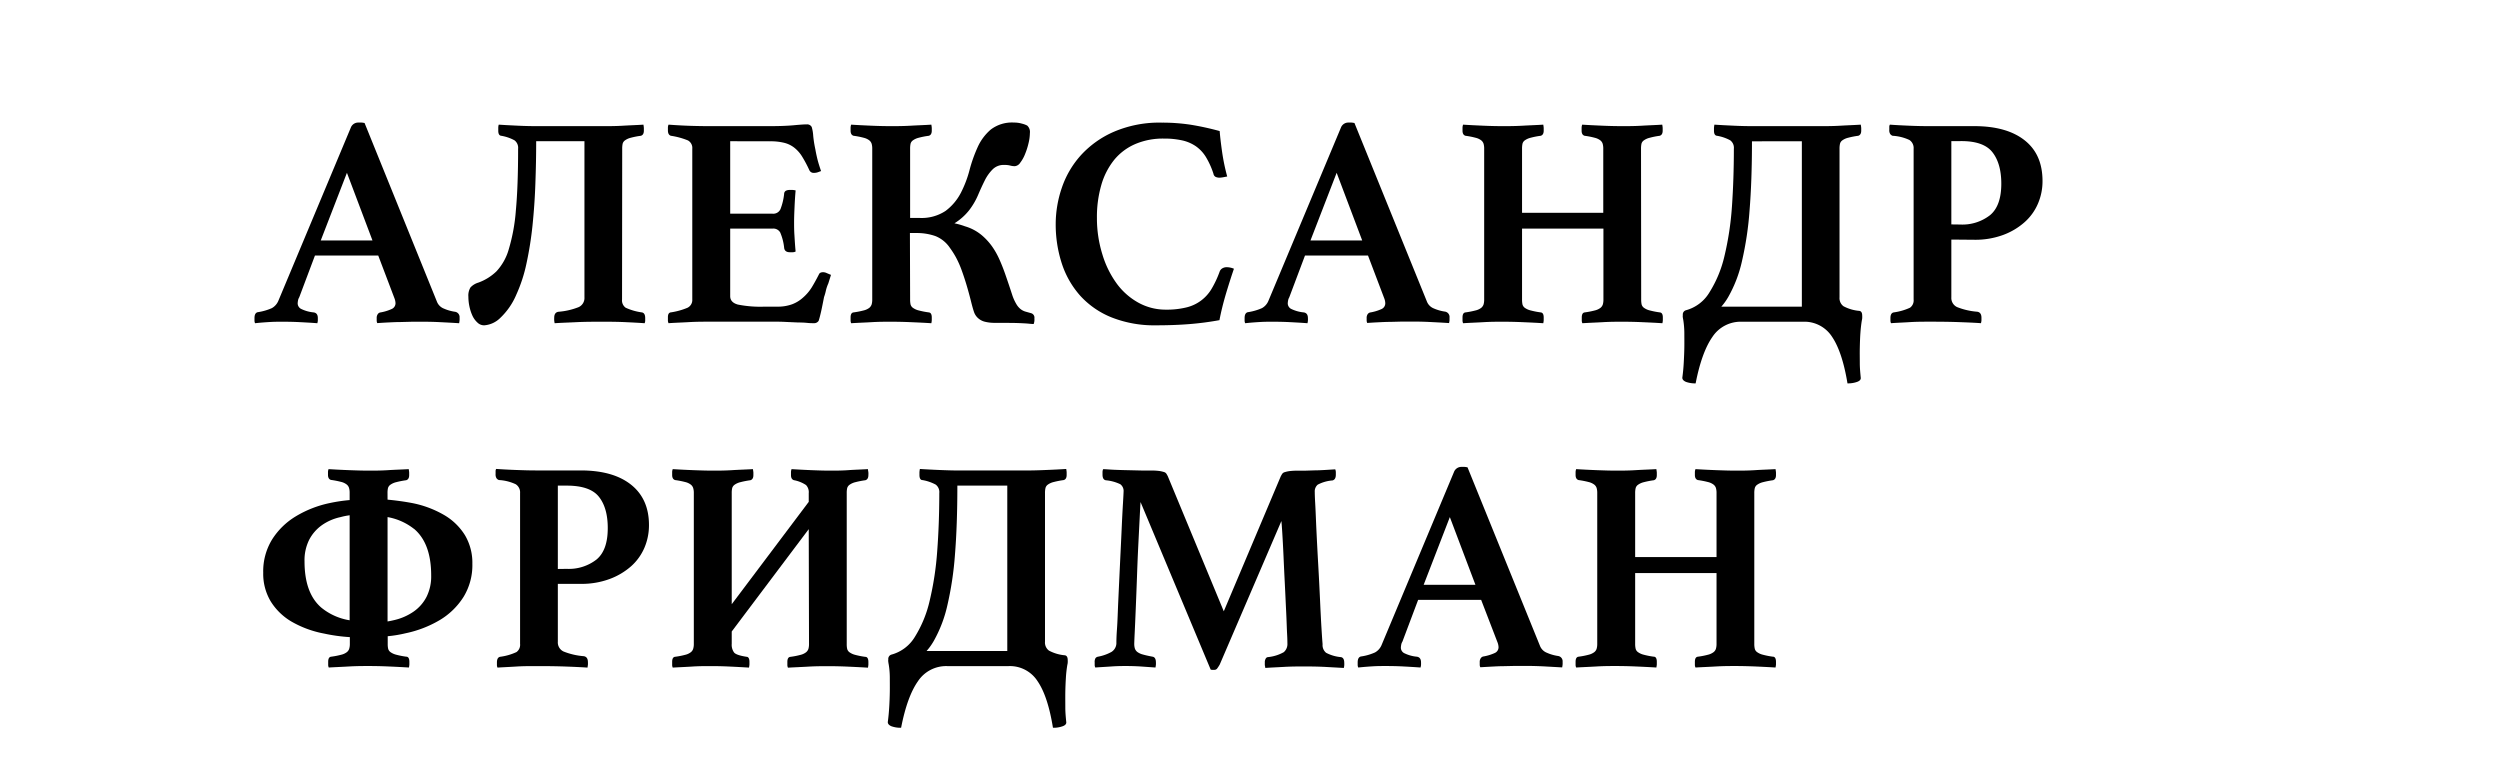 <?xml version="1.0" encoding="UTF-8"?> <svg xmlns="http://www.w3.org/2000/svg" id="Слой_1" data-name="Слой 1" viewBox="0 0 635 198"> <title>золзн</title> <path d="M96.07,64.9H80l-4,10.63a2.18,2.18,0,0,0-.31.84,4.73,4.73,0,0,0-.08.68,1.6,1.6,0,0,0,.81,1.38,9.11,9.11,0,0,0,3.24.92c.72.1,1.07.58,1.07,1.45,0,.2,0,.41,0,.61s-.07.43-.12.69c-1.37-.11-2.83-.19-4.36-.27s-3-.11-4.5-.11c-1,0-2.09,0-3.21.07s-2.37.15-3.75.31a1.55,1.55,0,0,1-.15-.69V80.8q0-1.45,1-1.53a14,14,0,0,0,3.4-1,3.8,3.8,0,0,0,1.65-1.84l18.41-44A2,2,0,0,1,91,31.13a6.45,6.45,0,0,1,.76,0c.26,0,.54.06.84.11L111,76.67a3.1,3.1,0,0,0,1.76,1.72,10.85,10.85,0,0,0,2.82.8,1.37,1.37,0,0,1,1.15,1.53,4.93,4.93,0,0,1,0,.65,7.21,7.21,0,0,1-.11.73c-1.63-.11-3.24-.19-4.82-.27s-3-.11-4.43-.11l-2.6,0-3.13.08c-1.07,0-2.13.06-3.17.11s-1.93.11-2.64.16a1.55,1.55,0,0,1-.15-.69V80.8a1.65,1.65,0,0,1,.27-1,1,1,0,0,1,.57-.42,11.75,11.75,0,0,0,2.94-.88,1.59,1.59,0,0,0,1-1.49,3.87,3.87,0,0,0-.23-1.15Zm-1.46-3.82L88.12,43.89,81.47,61.08Z"></path> <path d="M158,76.06a2.28,2.28,0,0,0,.92,2.1,14.54,14.54,0,0,0,4.12,1.19c.56.1.84.58.84,1.45v.61a1.55,1.55,0,0,1-.15.69c-1.48-.11-3.07-.19-4.77-.27s-3.48-.11-5.32-.11c-2.59,0-5,0-7.22.11s-4.06.16-5.54.27a7.21,7.21,0,0,1-.11-.73,4.93,4.93,0,0,1,0-.65c0-.92.36-1.42,1.07-1.53A17.59,17.59,0,0,0,147,78a2.54,2.54,0,0,0,1.45-2.48V35.87H136.19q0,5.19-.2,10.66c-.12,3.64-.37,7.18-.72,10.62a89.24,89.24,0,0,1-1.53,9.7,38,38,0,0,1-2.6,8,17.56,17.56,0,0,1-4.09,5.92A6.45,6.45,0,0,1,123,82.63a2.39,2.39,0,0,1-1.72-.69A5.48,5.48,0,0,1,120,80.19a11.16,11.16,0,0,1-.76-2.33,11.86,11.86,0,0,1-.27-2.49,3.94,3.94,0,0,1,.54-2.37,4.46,4.46,0,0,1,2-1.22,12.93,12.93,0,0,0,4.59-2.86,13.71,13.71,0,0,0,3.13-5.62,46.3,46.3,0,0,0,1.8-9.86c.38-4.07.57-9.3.57-15.66a2.38,2.38,0,0,0-.92-2.14,10.76,10.76,0,0,0-3.36-1.15c-.51-.05-.76-.48-.76-1.3q0-.22,0-.69t.12-.84c1.63.11,3.29.19,5,.27s3.23.11,4.66.11h17c1.43,0,3.06,0,4.89-.11s3.57-.16,5.2-.27a6.85,6.85,0,0,1,.11.84c0,.31,0,.54,0,.69,0,.71-.25,1.15-.76,1.3a19.65,19.65,0,0,0-2.56.5,4.19,4.19,0,0,0-1.45.65,1.51,1.51,0,0,0-.62.88,6.2,6.2,0,0,0-.11,1.26Z"></path> <path d="M185.47,35.87V54.28h10.78a2,2,0,0,0,2-1.18,15.17,15.17,0,0,0,.92-3.86.92.92,0,0,1,.46-.8,2.16,2.16,0,0,1,1-.19l.73,0a3.76,3.76,0,0,1,.73.12c-.11,1.17-.2,2.53-.27,4.09s-.12,2.86-.12,3.93,0,2,.08,3.25.15,2.66.31,4.24a1.57,1.57,0,0,1-.73.19c-.33,0-.57,0-.73,0-.86,0-1.35-.36-1.45-1.07a13.45,13.45,0,0,0-1-3.94,2,2,0,0,0-1.87-1H185.47V75.22c0,1.07.65,1.78,1.95,2.14a29,29,0,0,0,6.76.53h3.21a10.63,10.63,0,0,0,3.82-.61A8.67,8.67,0,0,0,204,75.56,11.55,11.55,0,0,0,206.18,73c.61-1,1.22-2.11,1.84-3.33.15-.35.5-.53,1.07-.53a2.25,2.25,0,0,1,.91.23l1.07.45L210.39,72a9.83,9.83,0,0,0-.62,1.83,11.41,11.41,0,0,1-.46,1.61c-.1.51-.21,1.08-.34,1.72s-.25,1.25-.38,1.83-.26,1.11-.38,1.57-.22.76-.27.92a1.35,1.35,0,0,1-1.22.61c-.41,0-1,0-1.76-.08s-1.59-.09-2.48-.11l-2.72-.12c-.91-.05-1.7-.07-2.37-.07H180.05c-1.48,0-3.17,0-5.08.11s-3.63.16-5.16.27a1.72,1.72,0,0,1-.16-.81v-.72c0-.77.26-1.17.77-1.22a17.81,17.81,0,0,0,4.16-1.15,2.18,2.18,0,0,0,1.26-2.14V37.78a2.18,2.18,0,0,0-1.1-2.11,18.72,18.72,0,0,0-4.32-1.18c-.51-.15-.77-.61-.77-1.38v-.72a1.86,1.86,0,0,1,.16-.73c2.19.16,4.12.26,5.81.31s3.13.07,4.35.07h15.67q3.44,0,5.92-.22c1.65-.16,2.79-.23,3.4-.23a1.3,1.3,0,0,1,1.22.68,10.21,10.21,0,0,1,.38,2.26,29.15,29.15,0,0,0,.54,3.4c.15.87.33,1.71.53,2.52s.51,1.81.92,3l-.84.31a3,3,0,0,1-.92.15,1.2,1.2,0,0,1-1.22-.69,30.7,30.7,0,0,0-1.8-3.4,8.62,8.62,0,0,0-2-2.29,6.78,6.78,0,0,0-2.6-1.26,14.19,14.19,0,0,0-3.55-.38Z"></path> <path d="M231.17,76.06a6.2,6.2,0,0,0,.11,1.26,1.54,1.54,0,0,0,.62.88,4.19,4.19,0,0,0,1.45.65,21.5,21.5,0,0,0,2.56.5c.51.05.76.48.76,1.3,0,.15,0,.38,0,.68a4.57,4.57,0,0,1-.11.77c-1.63-.11-3.39-.19-5.27-.27s-3.55-.11-5-.11-3.06,0-4.89.11-3.57.16-5.2.27a1.76,1.76,0,0,1-.15-.77v-.68c0-.82.25-1.25.76-1.3a21.5,21.5,0,0,0,2.56-.5,3.85,3.85,0,0,0,1.42-.65,1.93,1.93,0,0,0,.61-.88,4.43,4.43,0,0,0,.15-1.26V37.78a4.43,4.43,0,0,0-.15-1.26,1.88,1.88,0,0,0-.61-.88,3.85,3.85,0,0,0-1.42-.65,19.65,19.65,0,0,0-2.56-.5c-.51-.15-.76-.59-.76-1.3V32.5a2.32,2.32,0,0,1,.15-.84c1.63.11,3.36.19,5.2.27s3.46.11,4.89.11,3.08,0,5-.11,3.64-.16,5.27-.27a6.85,6.85,0,0,1,.11.84c0,.31,0,.54,0,.69,0,.71-.25,1.15-.76,1.3a19.65,19.65,0,0,0-2.56.5,4.19,4.19,0,0,0-1.45.65,1.51,1.51,0,0,0-.62.88,6.2,6.2,0,0,0-.11,1.26V55.35h2.29a11,11,0,0,0,6.73-1.79A13.4,13.4,0,0,0,244,49.09a28,28,0,0,0,2.25-5.85,36.52,36.52,0,0,1,2.07-5.85,12.76,12.76,0,0,1,3.32-4.47,8.87,8.87,0,0,1,5.92-1.79,7.17,7.17,0,0,1,2,.27,5.87,5.87,0,0,1,1.34.49,2.16,2.16,0,0,1,.69,1.91,11.39,11.39,0,0,1-.35,2.6,17.69,17.69,0,0,1-.88,2.75,9,9,0,0,1-1.22,2.18,1.86,1.86,0,0,1-1.37.88,4.26,4.26,0,0,1-1.15-.15,5.14,5.14,0,0,0-1.45-.16A3.94,3.94,0,0,0,252.15,43a10.62,10.62,0,0,0-2,2.79c-.56,1.12-1.14,2.37-1.72,3.74a17.88,17.88,0,0,1-2.29,3.9,14.42,14.42,0,0,1-3.71,3.29,18.36,18.36,0,0,1,2.67.76,11.75,11.75,0,0,1,4.74,2.68A15.73,15.73,0,0,1,252,62.61a19.35,19.35,0,0,1,1.72,3c.53,1.15,1.07,2.48,1.6,4s1.14,3.31,1.8,5.35a11.36,11.36,0,0,0,1,2.22,4.62,4.62,0,0,0,1.07,1.3,3.7,3.7,0,0,0,1.22.65l1.49.42a1.16,1.16,0,0,1,.84,1.29,6,6,0,0,1,0,.65,3.19,3.19,0,0,1-.19.81c-.56,0-1.29-.11-2.18-.16s-1.81-.09-2.75-.11L254.86,82l-2.07,0a10,10,0,0,1-2.71-.3,4,4,0,0,1-1.68-.92,3.65,3.65,0,0,1-1-1.53c-.21-.61-.41-1.32-.62-2.14-.45-1.83-.9-3.46-1.33-4.89s-.86-2.68-1.26-3.78a24.39,24.39,0,0,0-1.34-3,22.33,22.33,0,0,0-1.57-2.48,8,8,0,0,0-3.7-3,14.2,14.2,0,0,0-4.86-.77h-1.6Z"></path> <path d="M293.6,82.63a29.37,29.37,0,0,1-11.23-2,21.66,21.66,0,0,1-7.95-5.47,22.93,22.93,0,0,1-4.7-8.17,32,32,0,0,1-1.57-10.13,28.52,28.52,0,0,1,1.53-9.09,23.68,23.68,0,0,1,4.82-8.29,24.57,24.57,0,0,1,8.4-6,29.26,29.26,0,0,1,12.23-2.33,47.9,47.9,0,0,1,7.3.53,70.56,70.56,0,0,1,7.37,1.61c.1,1.37.31,3.13.61,5.27a51.61,51.61,0,0,0,1.3,6.27l-1,.19a6.09,6.09,0,0,1-.92.11,2.43,2.43,0,0,1-1-.19,1.09,1.09,0,0,1-.57-.8,20.08,20.08,0,0,0-1.91-4.24,9.17,9.17,0,0,0-2.56-2.75,9.94,9.94,0,0,0-3.48-1.49,20.7,20.7,0,0,0-4.66-.46,17.8,17.8,0,0,0-7.3,1.41,14.17,14.17,0,0,0-5.31,4A18.2,18.2,0,0,0,279.73,47a29.2,29.2,0,0,0-1.11,8.37A30.91,30.91,0,0,0,280,64.6,24.45,24.45,0,0,0,283.63,72a17,17,0,0,0,5.54,4.89,14.27,14.27,0,0,0,6.95,1.76,20.93,20.93,0,0,0,5.24-.57,10.15,10.15,0,0,0,6.42-4.78,25.51,25.51,0,0,0,2-4.28,1.58,1.58,0,0,1,.73-.88,2.11,2.11,0,0,1,1-.27,4.83,4.83,0,0,1,1.91.39q-.92,2.67-2,6.26c-.71,2.4-1.27,4.66-1.68,6.8a75.53,75.53,0,0,1-7.64,1Q298.26,82.63,293.6,82.63Z"></path> <path d="M347.47,64.9h-16l-4,10.63a2.34,2.34,0,0,0-.3.84,4.73,4.73,0,0,0-.08.68,1.61,1.61,0,0,0,.8,1.38,9.26,9.26,0,0,0,3.25.92c.71.1,1.07.58,1.07,1.45a4.17,4.17,0,0,1,0,.61c0,.2-.06.43-.11.69-1.38-.11-2.83-.19-4.36-.27s-3-.11-4.51-.11c-1,0-2.09,0-3.21.07s-2.36.15-3.74.31a1.55,1.55,0,0,1-.15-.69V80.8q0-1.45,1-1.53a14.15,14.15,0,0,0,3.4-1,3.74,3.74,0,0,0,1.64-1.84l18.42-44a2,2,0,0,1,1.83-1.3,6.62,6.62,0,0,1,.77,0c.25,0,.53.06.84.11l18.42,45.39a3.11,3.11,0,0,0,1.75,1.72,11,11,0,0,0,2.83.8,1.38,1.38,0,0,1,1.15,1.53c0,.21,0,.42,0,.65s-.07.47-.12.73c-1.63-.11-3.23-.19-4.81-.27s-3.06-.11-4.43-.11l-2.6,0-3.13.08c-1.07,0-2.13.06-3.17.11s-1.93.11-2.64.16a1.55,1.55,0,0,1-.15-.69V80.8a1.65,1.65,0,0,1,.26-1,1.07,1.07,0,0,1,.58-.42,11.75,11.75,0,0,0,2.94-.88,1.59,1.59,0,0,0,.95-1.49,3.57,3.57,0,0,0-.23-1.15ZM346,61.08l-6.49-17.19-6.65,17.19Z"></path> <path d="M416.86,76.06a6.2,6.2,0,0,0,.11,1.26,1.54,1.54,0,0,0,.62.88,4.19,4.19,0,0,0,1.45.65,21.5,21.5,0,0,0,2.56.5c.51.05.76.48.76,1.3,0,.15,0,.38,0,.68a4.57,4.57,0,0,1-.11.77c-1.63-.11-3.36-.19-5.2-.27s-3.46-.11-4.89-.11-3.14,0-5,.11-3.61.16-5.24.27a1.76,1.76,0,0,1-.15-.77v-.68c0-.82.25-1.25.76-1.3a21.5,21.5,0,0,0,2.56-.5,3.85,3.85,0,0,0,1.42-.65,1.86,1.86,0,0,0,.61-.88,4.43,4.43,0,0,0,.15-1.26v-18H386.6v18a6.2,6.2,0,0,0,.11,1.26,1.57,1.57,0,0,0,.61.88,4.35,4.35,0,0,0,1.46.65,21.5,21.5,0,0,0,2.56.5c.51.05.76.48.76,1.3,0,.15,0,.38,0,.68a4.57,4.57,0,0,1-.11.77c-1.63-.11-3.39-.19-5.27-.27s-3.55-.11-5-.11-3.06,0-4.89.11-3.57.16-5.2.27a1.76,1.76,0,0,1-.15-.77v-.68c0-.82.25-1.25.76-1.3a21.92,21.92,0,0,0,2.56-.5,3.85,3.85,0,0,0,1.42-.65,1.93,1.93,0,0,0,.61-.88,4.43,4.43,0,0,0,.15-1.26V37.78a4.43,4.43,0,0,0-.15-1.26,1.88,1.88,0,0,0-.61-.88,3.85,3.85,0,0,0-1.42-.65,20,20,0,0,0-2.56-.5c-.51-.15-.76-.59-.76-1.3V32.5a2.32,2.32,0,0,1,.15-.84c1.63.11,3.36.19,5.2.27s3.46.11,4.89.11,3.08,0,5-.11,3.64-.16,5.27-.27a6.85,6.85,0,0,1,.11.84c0,.31,0,.54,0,.69,0,.71-.25,1.15-.76,1.3a19.65,19.65,0,0,0-2.56.5,4.35,4.35,0,0,0-1.46.65,1.53,1.53,0,0,0-.61.88,6.2,6.2,0,0,0-.11,1.26V54.05h20.63V37.78a4.43,4.43,0,0,0-.15-1.26,1.81,1.81,0,0,0-.61-.88,3.85,3.85,0,0,0-1.42-.65,19.65,19.65,0,0,0-2.56-.5c-.51-.15-.76-.59-.76-1.3V32.5a2.32,2.32,0,0,1,.15-.84c1.63.11,3.38.19,5.24.27s3.52.11,5,.11,3.06,0,4.89-.11,3.57-.16,5.2-.27a6.85,6.85,0,0,1,.11.84c0,.31,0,.54,0,.69,0,.71-.25,1.15-.76,1.3A19.65,19.65,0,0,0,419,35a4.19,4.19,0,0,0-1.45.65,1.51,1.51,0,0,0-.62.88,6.2,6.2,0,0,0-.11,1.26Z"></path> <path d="M440.4,37.78a2.38,2.38,0,0,0-.92-2.14,10.76,10.76,0,0,0-3.36-1.15c-.51-.05-.77-.48-.77-1.3,0-.15,0-.38,0-.69a6.85,6.85,0,0,1,.11-.84c1.63.11,3.29.19,5,.27s3.24.11,4.66.11h17.43c1.42,0,3.05,0,4.89-.11s3.56-.16,5.19-.27q.08.39.12.84c0,.31,0,.54,0,.69,0,.71-.26,1.15-.77,1.3a20,20,0,0,0-2.56.5,4.19,4.19,0,0,0-1.45.65,1.49,1.49,0,0,0-.61.88,5.48,5.48,0,0,0-.12,1.26V75.53a2.55,2.55,0,0,0,1,2.25,10.35,10.35,0,0,0,4,1.18c.51.06.76.46.76,1.23a4.17,4.17,0,0,1,0,.61c0,.2-.06.43-.11.69-.15.91-.27,2-.35,3.13s-.12,2.41-.15,3.71,0,2.59,0,3.89.13,2.51.23,3.63c.1.51-.2.89-.92,1.15a7,7,0,0,1-2.44.38q-1.31-7.95-3.9-11.81a8.34,8.34,0,0,0-7.34-3.85H442.38a8.59,8.59,0,0,0-7.45,3.89q-2.71,3.9-4.24,11.77a7,7,0,0,1-2.45-.38c-.71-.31-1-.71-.91-1.22.15-1.12.27-2.33.34-3.63s.13-2.6.15-3.9,0-2.55,0-3.75a22.18,22.18,0,0,0-.26-3.17c-.05-.25-.09-.48-.12-.68a1.85,1.85,0,0,1,0-.62,1.11,1.11,0,0,1,.76-1.22,10,10,0,0,0,6-4.55A30.07,30.07,0,0,0,438,65.09a76.47,76.47,0,0,0,1.91-12.57Q440.4,45.5,440.4,37.78Zm-6.27,40.11h23.54v-42H445q0,10-.61,17.53a83.49,83.49,0,0,1-1.95,13,32.91,32.91,0,0,1-3.4,8.9,15,15,0,0,1-4.89,5.23Z"></path> <path d="M495.64,60.85V75.53A2.55,2.55,0,0,0,497.1,78a17.41,17.41,0,0,0,5.12,1.18c.71.11,1.07.61,1.07,1.53,0,.21,0,.42,0,.65s-.07.47-.12.73c-1.48-.11-3.32-.19-5.54-.27s-4.62-.11-7.22-.11c-1.83,0-3.6,0-5.31.11s-3.3.16-4.78.27a1.55,1.55,0,0,1-.15-.69V80.8c0-.87.28-1.35.84-1.45a14.64,14.64,0,0,0,4.13-1.19,2.28,2.28,0,0,0,.92-2.1V37.78A2.45,2.45,0,0,0,485,35.56a11.55,11.55,0,0,0-4.28-1.07,1.29,1.29,0,0,1-.61-.46,1.78,1.78,0,0,1-.23-1.07v-.69a1.13,1.13,0,0,1,.15-.61c1.42.11,3.07.19,4.93.27s3.52.11,5,.11h11.54c5.5,0,9.77,1.22,12.8,3.63S518.8,41.52,518.8,46a14.41,14.41,0,0,1-1.15,5.7,13.26,13.26,0,0,1-3.4,4.73,17.14,17.14,0,0,1-5.46,3.25,20.43,20.43,0,0,1-7.34,1.22Zm2.3-3.82a11.42,11.42,0,0,0,7.52-2.37c1.91-1.57,2.87-4.25,2.87-8q0-5.12-2.26-8t-8.13-2.82h-2.3V57Z"></path> <path d="M98.44,126.91c2.14.2,4.17.48,6.11.84a26.06,26.06,0,0,1,8.25,3.06,15.18,15.18,0,0,1,5.31,5.15,13.71,13.71,0,0,1,1.87,7.23,15.44,15.44,0,0,1-2.25,8.44,18.1,18.1,0,0,1-6,5.85,28.34,28.34,0,0,1-8.67,3.36,32.42,32.42,0,0,1-4.58.76v1.91a5.55,5.55,0,0,0,.11,1.26,1.53,1.53,0,0,0,.61.88,4.28,4.28,0,0,0,1.45.65,20,20,0,0,0,2.56.5c.51,0,.77.48.77,1.3,0,.15,0,.38,0,.69a4.33,4.33,0,0,1-.12.76c-1.63-.1-3.37-.19-5.23-.27s-3.5-.11-4.93-.11-3.13,0-5,.11-3.56.17-5.19.27a1.59,1.59,0,0,1-.15-.76v-.69c0-.82.25-1.25.76-1.3a20,20,0,0,0,2.56-.5,3.71,3.71,0,0,0,1.41-.65,1.75,1.75,0,0,0,.61-.88,4.07,4.07,0,0,0,.16-1.26v-1.68a43,43,0,0,1-6.57-.91A26.17,26.17,0,0,1,74,157.86a15.33,15.33,0,0,1-5.27-5.16,13.65,13.65,0,0,1-1.87-7.22A15.42,15.42,0,0,1,69.13,137a18.25,18.25,0,0,1,6-5.85,27.63,27.63,0,0,1,8.56-3.36,41.3,41.3,0,0,1,5.12-.77v-1.83a4.07,4.07,0,0,0-.16-1.26,1.79,1.79,0,0,0-.61-.88,3.71,3.71,0,0,0-1.41-.65,21.92,21.92,0,0,0-2.56-.5c-.51-.15-.76-.58-.76-1.3V120a2.06,2.06,0,0,1,.15-.84c1.63.1,3.36.19,5.19.26s3.49.12,5,.12,3.07,0,4.93-.12,3.6-.16,5.23-.26a6.28,6.28,0,0,1,.12.84c0,.3,0,.53,0,.68,0,.72-.26,1.15-.77,1.3a21.92,21.92,0,0,0-2.56.5,4.28,4.28,0,0,0-1.45.65,1.57,1.57,0,0,0-.61.88,5.55,5.55,0,0,0-.11,1.26ZM81.62,154.34a15.1,15.1,0,0,0,7.19,3.21V130.88a16.55,16.55,0,0,0-2.29.46,12.88,12.88,0,0,0-4.78,2.07,10.44,10.44,0,0,0-3.21,3.7,11.63,11.63,0,0,0-1.18,5.47Q77.35,150.68,81.62,154.34Zm23.54-20a15.1,15.1,0,0,0-6.72-3v26.51c.61-.1,1.22-.23,1.83-.38a14.26,14.26,0,0,0,4.81-2.14,10.29,10.29,0,0,0,3.25-3.71,11.59,11.59,0,0,0,1.19-5.46Q109.52,138,105.16,134.32Z"></path> <path d="M141.69,148.31V163a2.54,2.54,0,0,0,1.45,2.48,17.43,17.43,0,0,0,5.12,1.19c.71.1,1.07.61,1.07,1.52a4.93,4.93,0,0,1,0,.65,7.21,7.21,0,0,1-.11.73c-1.48-.1-3.33-.19-5.54-.27s-4.63-.11-7.22-.11c-1.84,0-3.61,0-5.32.11s-3.29.17-4.77.27a1.52,1.52,0,0,1-.15-.69v-.61c0-.86.27-1.35.84-1.45a14.2,14.2,0,0,0,4.12-1.19,2.28,2.28,0,0,0,.92-2.1V125.23A2.45,2.45,0,0,0,131,123a11.49,11.49,0,0,0-4.28-1.07,1.29,1.29,0,0,1-.61-.46,1.86,1.86,0,0,1-.23-1.07v-.68a1.08,1.08,0,0,1,.15-.61c1.43.1,3.07.19,4.93.26s3.53.12,5,.12H147.5q8.25,0,12.8,3.63t4.54,10.28a14.56,14.56,0,0,1-1.14,5.69,13.33,13.33,0,0,1-3.4,4.74,17.28,17.28,0,0,1-5.47,3.24,20.37,20.37,0,0,1-7.33,1.23Zm2.29-3.82a11.43,11.43,0,0,0,7.53-2.37q2.87-2.37,2.86-8,0-5.11-2.25-7.94c-1.5-1.89-4.22-2.83-8.14-2.83h-2.29v21.17Z"></path> <path d="M205.42,134.4l-19.56,26v3.13a3.29,3.29,0,0,0,.61,2.22c.4.46,1.45.81,3.13,1.07.51,0,.76.48.76,1.3q0,.22,0,.69a5.54,5.54,0,0,1-.12.76c-1.63-.1-3.3-.19-5-.27s-3.28-.11-4.7-.11-3,0-4.66.11-3.34.17-5,.27a1.59,1.59,0,0,1-.15-.76v-.69c0-.82.25-1.25.76-1.3a20,20,0,0,0,2.56-.5,3.71,3.71,0,0,0,1.41-.65,1.75,1.75,0,0,0,.61-.88,4.07,4.07,0,0,0,.16-1.26V125.23a4.07,4.07,0,0,0-.16-1.26,1.79,1.79,0,0,0-.61-.88,3.71,3.71,0,0,0-1.41-.65,21.92,21.92,0,0,0-2.56-.5c-.51-.15-.76-.58-.76-1.3V120a2.06,2.06,0,0,1,.15-.84c1.63.1,3.36.19,5.19.26s3.47.12,4.9.12,3.08,0,5-.12,3.64-.16,5.27-.26a8.47,8.47,0,0,1,.12.84c0,.3,0,.53,0,.68,0,.72-.26,1.15-.77,1.3a21.92,21.92,0,0,0-2.56.5,4.28,4.28,0,0,0-1.45.65,1.57,1.57,0,0,0-.61.88,5.55,5.55,0,0,0-.11,1.26v28.2l19.56-26v-2.21a2.62,2.62,0,0,0-.69-2.06,8.28,8.28,0,0,0-3.06-1.23c-.51-.15-.76-.58-.76-1.3V120a2.24,2.24,0,0,1,.15-.84c1.63.1,3.29.19,5,.26s3.26.12,4.74.12,3,0,4.66-.12,3.34-.16,5-.26c0,.25.08.53.11.84s0,.53,0,.68c0,.72-.26,1.15-.77,1.3a21.92,21.92,0,0,0-2.56.5,4.28,4.28,0,0,0-1.45.65,1.57,1.57,0,0,0-.61.88,5.55,5.55,0,0,0-.11,1.26v38.28a5.55,5.55,0,0,0,.11,1.26,1.53,1.53,0,0,0,.61.88,4.28,4.28,0,0,0,1.45.65,20,20,0,0,0,2.56.5c.51,0,.77.48.77,1.3,0,.15,0,.38,0,.69a5.72,5.72,0,0,1-.11.76c-1.63-.1-3.37-.19-5.2-.27s-3.47-.11-4.89-.11-3.15,0-5,.11-3.6.17-5.23.27a1.72,1.72,0,0,1-.15-.76v-.69c0-.82.25-1.25.76-1.3a20,20,0,0,0,2.56-.5,3.71,3.71,0,0,0,1.41-.65,1.83,1.83,0,0,0,.62-.88,4.43,4.43,0,0,0,.15-1.26Z"></path> <path d="M238.58,125.23a2.38,2.38,0,0,0-.91-2.14,11,11,0,0,0-3.37-1.15c-.51,0-.76-.48-.76-1.3,0-.15,0-.38,0-.68a6.36,6.36,0,0,1,.11-.84c1.63.1,3.29.19,5,.26s3.23.12,4.66.12h17.42q2.14,0,4.89-.12c1.84-.07,3.57-.16,5.2-.26a6.36,6.36,0,0,1,.11.84c0,.3,0,.53,0,.68,0,.72-.25,1.15-.76,1.3a21.92,21.92,0,0,0-2.56.5,4.19,4.19,0,0,0-1.45.65,1.52,1.52,0,0,0-.61.88,5.48,5.48,0,0,0-.12,1.26V163a2.55,2.55,0,0,0,1,2.25,10.43,10.43,0,0,0,4,1.19c.51.05.77.46.77,1.22a4.17,4.17,0,0,1,0,.61c0,.21-.06.43-.11.69a30.74,30.74,0,0,0-.35,3.13c-.07,1.17-.13,2.41-.15,3.71s0,2.6,0,3.89.12,2.51.23,3.63c.1.51-.21.9-.92,1.15a6.74,6.74,0,0,1-2.45.38q-1.29-8-3.89-11.8a8.34,8.34,0,0,0-7.34-3.86H240.57a8.6,8.6,0,0,0-7.45,3.9c-1.81,2.59-3.22,6.52-4.24,11.76a6.74,6.74,0,0,1-2.45-.38c-.71-.3-1-.71-.91-1.22.15-1.12.26-2.33.34-3.63s.13-2.6.15-3.9,0-2.55,0-3.74a20.5,20.5,0,0,0-.27-3.17c-.05-.26-.09-.49-.11-.69a1.58,1.58,0,0,1,0-.61,1.13,1.13,0,0,1,.76-1.23,10,10,0,0,0,6-4.54,30,30,0,0,0,3.75-9.17A77.73,77.73,0,0,0,238.05,140Q238.58,132.95,238.58,125.23Zm-6.26,40.12h23.53v-42H243.17q0,10-.61,17.54a83.53,83.53,0,0,1-1.95,12.95,33.11,33.11,0,0,1-3.4,8.9,15.15,15.15,0,0,1-4.89,5.24Z"></path> <path d="M325.31,121c.11-.2.22-.41.35-.61a1.12,1.12,0,0,1,.65-.46,7.91,7.91,0,0,1,1.22-.27,16.51,16.51,0,0,1,2.14-.11c.41,0,1,0,1.8,0l2.56-.08c.91,0,1.83-.06,2.75-.11l2.37-.15a2,2,0,0,1,.15.76v.61c0,.82-.28,1.3-.84,1.45a9.65,9.65,0,0,0-3.75,1.07,2.21,2.21,0,0,0-.76,1.84c0,.1,0,1.07.11,2.9s.18,4.1.31,6.8.28,5.63.46,8.79.33,6.15.46,9,.25,5.28.38,7.37.22,3.36.27,3.82a2.52,2.52,0,0,0,.88,2.18,9.88,9.88,0,0,0,3.78,1.11c.56.1.84.59.84,1.45a4.08,4.08,0,0,1,0,.61c0,.21-.06.43-.11.69l-4.86-.27c-1.45-.07-3.09-.11-4.93-.11-1.68,0-3.47,0-5.38.11s-3.51.17-4.78.27c0-.26-.09-.48-.11-.69a4.08,4.08,0,0,1,0-.61,1.81,1.81,0,0,1,.27-1.15.7.7,0,0,1,.49-.3,10.29,10.29,0,0,0,4.05-1.26,2.72,2.72,0,0,0,.92-2.26c0-.15,0-1-.08-2.44s-.12-3.31-.23-5.5-.21-4.56-.34-7.11-.24-4.94-.34-7.18-.21-4.18-.31-5.81-.18-2.62-.23-3l-15.66,36.45a10.38,10.38,0,0,1-.65,1,.87.87,0,0,1-.73.34h-.46a1.11,1.11,0,0,1-.46-.07L289.7,127.52c-.05.66-.12,2-.22,4s-.22,4.32-.35,6.92-.24,5.34-.34,8.21-.21,5.54-.31,8-.19,4.5-.27,6.15-.11,2.56-.11,2.71a4.15,4.15,0,0,0,.15,1.19,1.91,1.91,0,0,0,.61.88,4,4,0,0,0,1.38.65q.92.27,2.52.57c.56.1.84.59.84,1.45a4.43,4.43,0,0,1,0,.57,7.21,7.21,0,0,1-.11.73l-3.82-.27c-1.17-.07-2.35-.11-3.52-.11s-2.29,0-3.82.11-2.9.17-4.12.27a1.41,1.41,0,0,1-.16-.69v-.61a1.86,1.86,0,0,1,.23-1.11,1.06,1.06,0,0,1,.61-.34,11.31,11.31,0,0,0,3.44-1.22,2.69,2.69,0,0,0,1.23-2.07c0-.4,0-1.64.15-3.7s.21-4.51.34-7.34.27-5.83.42-9,.3-6.13.42-8.86.24-5,.35-6.84.15-2.8.15-2.9a2.12,2.12,0,0,0-.84-1.88,10.74,10.74,0,0,0-3.67-1c-.56-.1-.84-.58-.84-1.45v-.61a2,2,0,0,1,.15-.76c.66,0,1.58.1,2.75.15s2.37.09,3.6.11l3.43.08c1.07,0,1.84,0,2.3,0a16.62,16.62,0,0,1,2.14.11,8.5,8.5,0,0,1,1.22.27,1.12,1.12,0,0,1,.65.46c.12.2.24.41.34.61l14.22,34.31Z"></path> <path d="M376.21,152.36h-16l-4,10.62a2.18,2.18,0,0,0-.31.84,4.68,4.68,0,0,0-.08.69,1.58,1.58,0,0,0,.81,1.37,9.11,9.11,0,0,0,3.24.92c.72.1,1.07.59,1.07,1.45a6.08,6.08,0,0,1,0,.61c0,.21-.07.43-.12.69-1.37-.1-2.83-.19-4.35-.27s-3-.11-4.51-.11c-1,0-2.09,0-3.21.07s-2.37.16-3.75.31a1.52,1.52,0,0,1-.15-.69v-.61q0-1.45,1-1.53a13.14,13.14,0,0,0,3.4-1,3.82,3.82,0,0,0,1.65-1.83l18.41-44a2,2,0,0,1,1.84-1.3,6.45,6.45,0,0,1,.76,0c.26,0,.54.06.84.11l18.42,45.39a3.1,3.1,0,0,0,1.76,1.72,10.86,10.86,0,0,0,2.82.81,1.36,1.36,0,0,1,1.15,1.52,4.93,4.93,0,0,1,0,.65,7.21,7.21,0,0,1-.11.73l-4.82-.27c-1.58-.07-3.05-.11-4.43-.11-.71,0-1.58,0-2.6,0l-3.13.07c-1.07,0-2.13.07-3.17.12l-2.64.15a1.52,1.52,0,0,1-.15-.69v-.61a1.65,1.65,0,0,1,.27-1,1.05,1.05,0,0,1,.57-.42,11.75,11.75,0,0,0,2.94-.88,1.59,1.59,0,0,0,1-1.49,3.87,3.87,0,0,0-.23-1.15Zm-1.45-3.82-6.5-17.2-6.65,17.2Z"></path> <path d="M445.59,163.51a5.48,5.48,0,0,0,.12,1.26,1.49,1.49,0,0,0,.61.88,4.19,4.19,0,0,0,1.45.65,20,20,0,0,0,2.56.5c.51,0,.77.48.77,1.3,0,.15,0,.38,0,.69a5.54,5.54,0,0,1-.12.76q-2.44-.15-5.19-.27c-1.84-.07-3.47-.11-4.9-.11s-3.14,0-5,.11-3.6.17-5.23.27a1.58,1.58,0,0,1-.16-.76v-.69c0-.82.26-1.25.77-1.3a20,20,0,0,0,2.56-.5,3.79,3.79,0,0,0,1.41-.65,1.75,1.75,0,0,0,.61-.88,4.43,4.43,0,0,0,.15-1.26V145.56H415.33v17.95a5.48,5.48,0,0,0,.12,1.26,1.49,1.49,0,0,0,.61.88,4.19,4.19,0,0,0,1.45.65,20,20,0,0,0,2.56.5c.51,0,.76.48.76,1.3q0,.22,0,.69a5.54,5.54,0,0,1-.12.76c-1.63-.1-3.39-.19-5.27-.27s-3.54-.11-5-.11-3.05,0-4.89.11-3.57.17-5.2.27a1.72,1.72,0,0,1-.15-.76v-.69c0-.82.26-1.25.77-1.3a20,20,0,0,0,2.56-.5,3.87,3.87,0,0,0,1.41-.65,1.75,1.75,0,0,0,.61-.88,4.43,4.43,0,0,0,.15-1.26V125.23a4.43,4.43,0,0,0-.15-1.26,1.79,1.79,0,0,0-.61-.88,3.87,3.87,0,0,0-1.41-.65,21.92,21.92,0,0,0-2.56-.5c-.51-.15-.77-.58-.77-1.3V120a2.24,2.24,0,0,1,.15-.84c1.63.1,3.37.19,5.2.26s3.46.12,4.89.12,3.08,0,5-.12,3.64-.16,5.27-.26a8.47,8.47,0,0,1,.12.84c0,.3,0,.53,0,.68,0,.72-.25,1.15-.76,1.3a21.92,21.92,0,0,0-2.56.5,4.19,4.19,0,0,0-1.45.65,1.52,1.52,0,0,0-.61.88,5.48,5.48,0,0,0-.12,1.26V141.5H436V125.23a4.43,4.43,0,0,0-.15-1.26,1.79,1.79,0,0,0-.61-.88,3.79,3.79,0,0,0-1.41-.65,21.92,21.92,0,0,0-2.56-.5c-.51-.15-.77-.58-.77-1.3V120a2.06,2.06,0,0,1,.16-.84c1.63.1,3.37.19,5.23.26s3.53.12,5,.12,3.06,0,4.9-.12,3.56-.16,5.19-.26a8.47,8.47,0,0,1,.12.84c0,.3,0,.53,0,.68,0,.72-.26,1.15-.77,1.3a21.92,21.92,0,0,0-2.56.5,4.19,4.19,0,0,0-1.45.65,1.52,1.52,0,0,0-.61.88,5.48,5.48,0,0,0-.12,1.26Z"></path> </svg> 